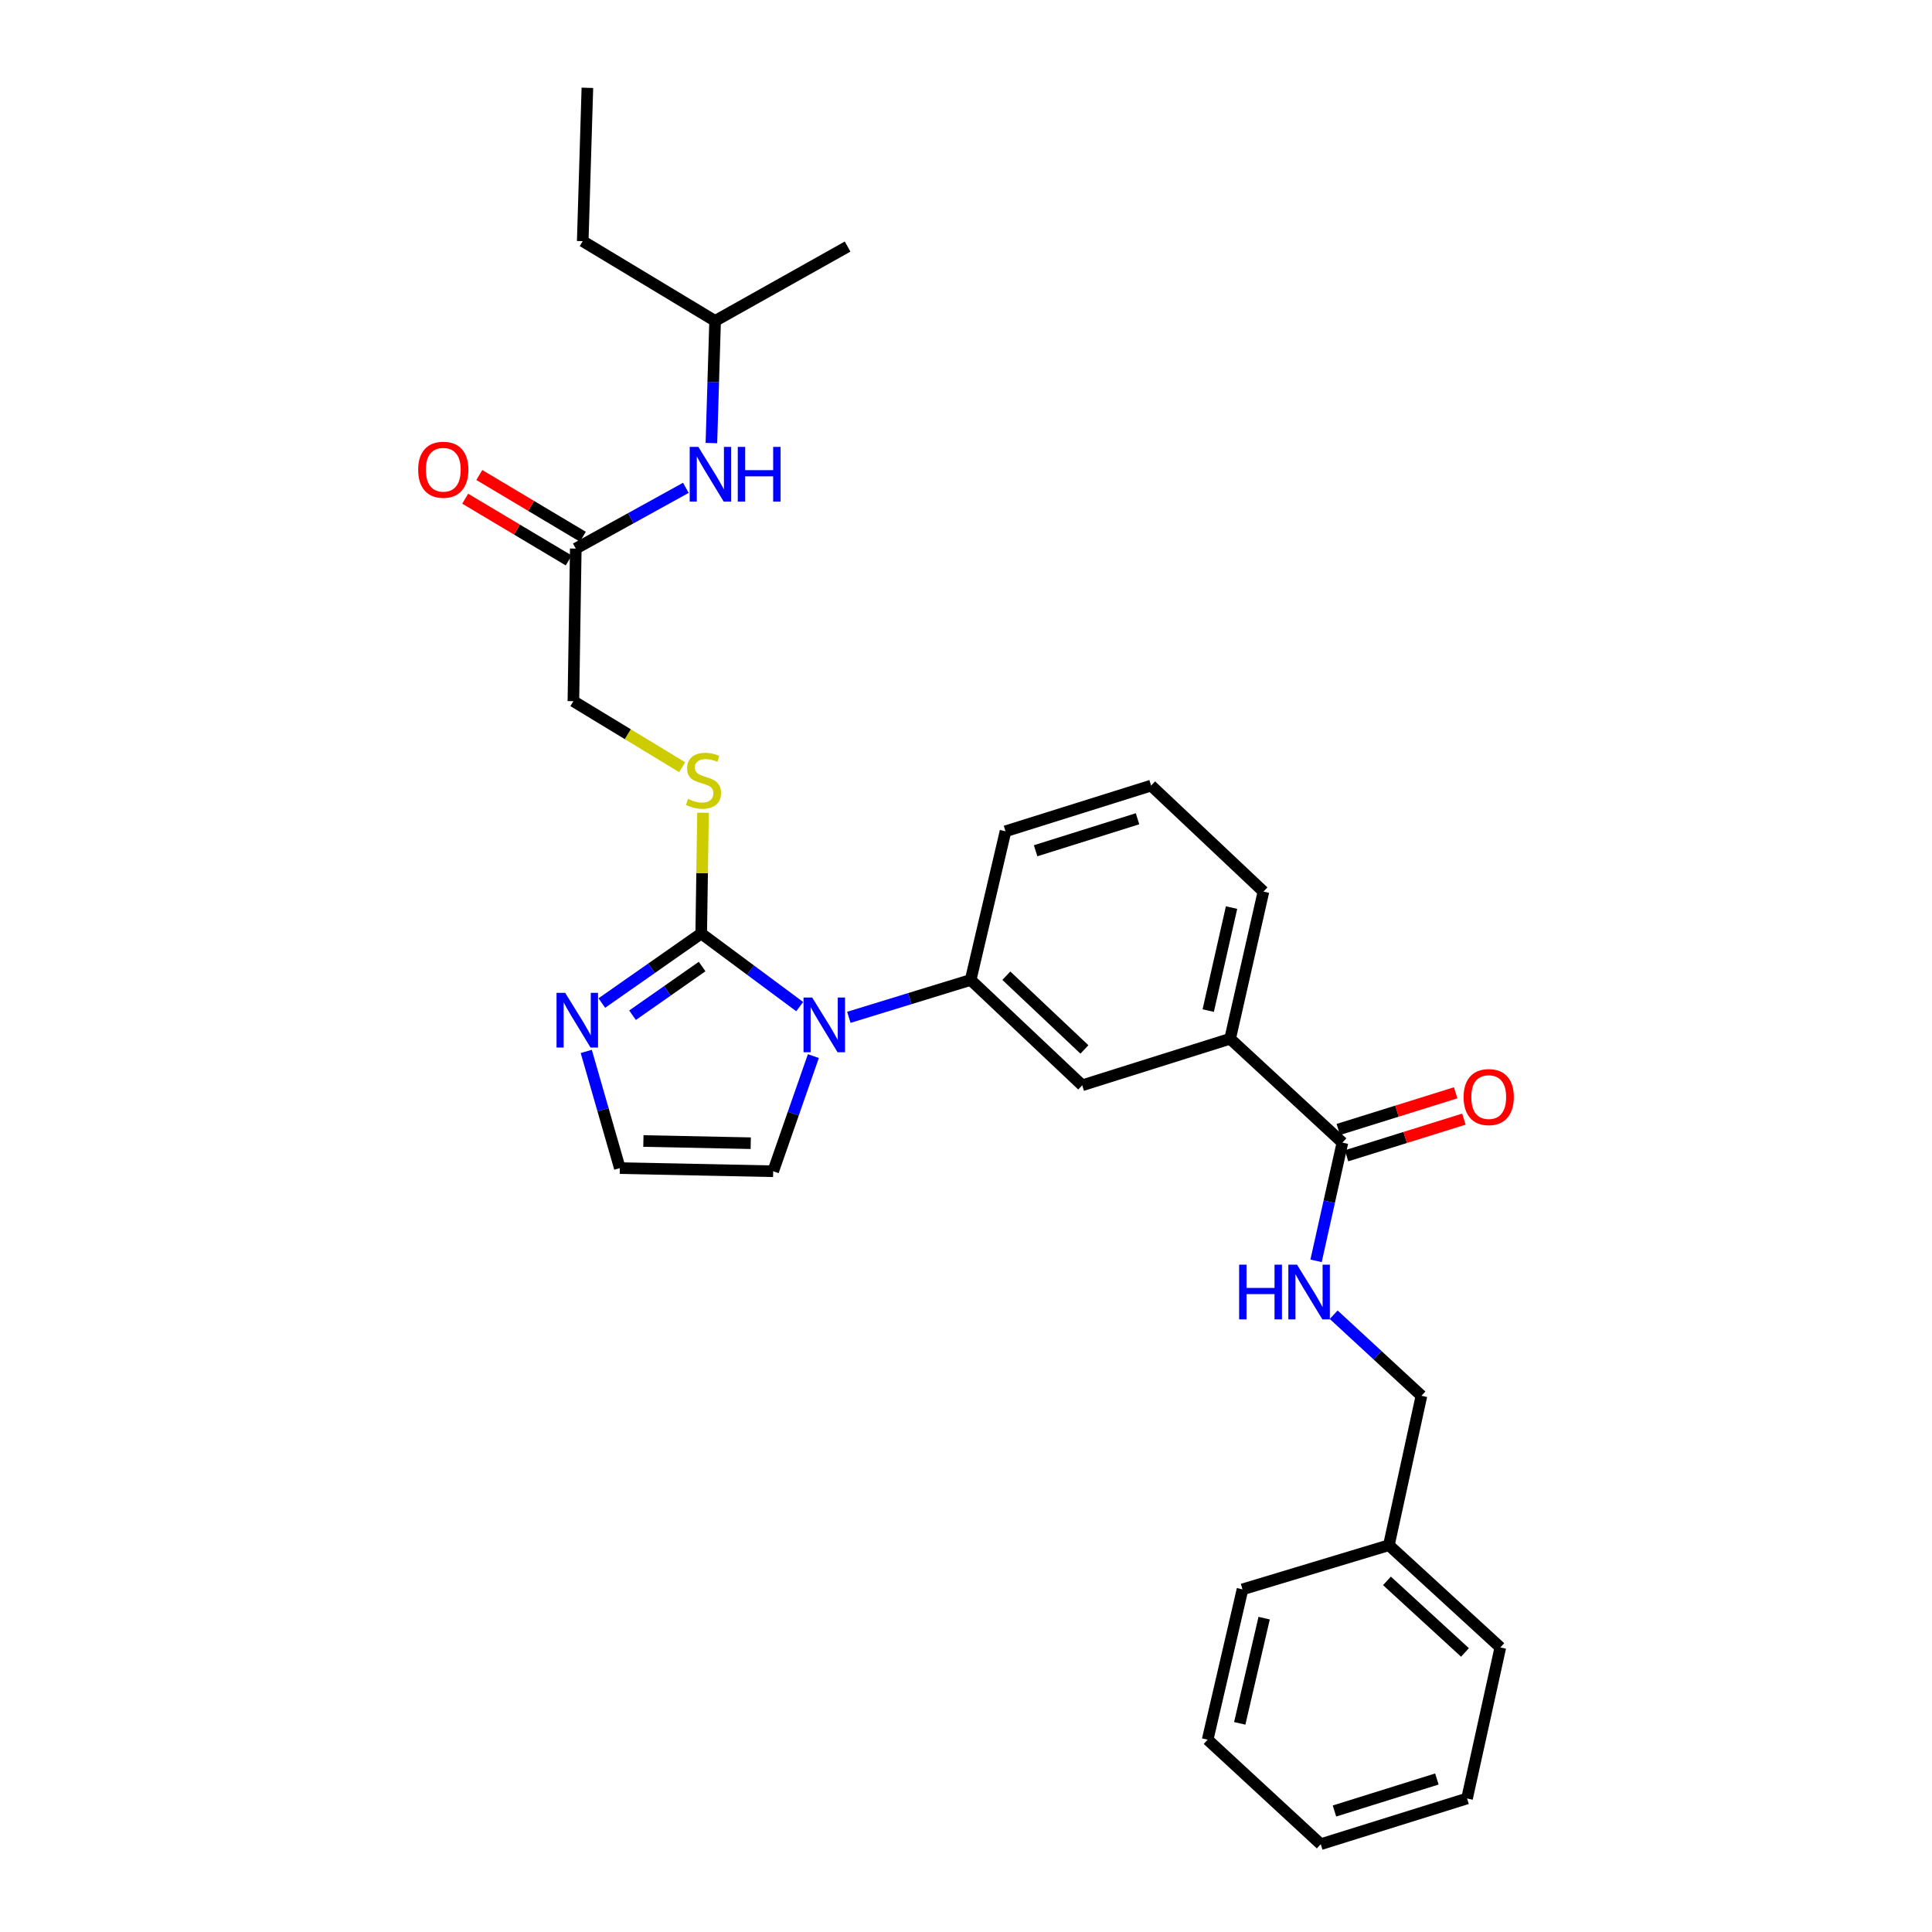 <?xml version='1.0' encoding='iso-8859-1'?>
<svg version='1.1' baseProfile='full'
              xmlns='http://www.w3.org/2000/svg'
                      xmlns:rdkit='http://www.rdkit.org/xml'
                      xmlns:xlink='http://www.w3.org/1999/xlink'
                  xml:space='preserve'
width='1000px' height='1000px' viewBox='0 0 1000 1000'>
<!-- END OF HEADER -->
<rect style='opacity:1.0;fill:#FFFFFF;stroke:none' width='1000' height='1000' x='0' y='0'> </rect>
<path class='bond-0' d='M 413.918,521.022 L 388.434,502.103' style='fill:none;fill-rule:evenodd;stroke:#0000FF;stroke-width:6px;stroke-linecap:butt;stroke-linejoin:miter;stroke-opacity:1' />
<path class='bond-0' d='M 388.434,502.103 L 362.951,483.183' style='fill:none;fill-rule:evenodd;stroke:#000000;stroke-width:6px;stroke-linecap:butt;stroke-linejoin:miter;stroke-opacity:1' />
<path class='bond-2' d='M 439.362,526.565 L 470.887,516.892' style='fill:none;fill-rule:evenodd;stroke:#0000FF;stroke-width:6px;stroke-linecap:butt;stroke-linejoin:miter;stroke-opacity:1' />
<path class='bond-2' d='M 470.887,516.892 L 502.411,507.219' style='fill:none;fill-rule:evenodd;stroke:#000000;stroke-width:6px;stroke-linecap:butt;stroke-linejoin:miter;stroke-opacity:1' />
<path class='bond-9' d='M 420.998,546.635 L 410.596,576.437' style='fill:none;fill-rule:evenodd;stroke:#0000FF;stroke-width:6px;stroke-linecap:butt;stroke-linejoin:miter;stroke-opacity:1' />
<path class='bond-9' d='M 410.596,576.437 L 400.194,606.239' style='fill:none;fill-rule:evenodd;stroke:#000000;stroke-width:6px;stroke-linecap:butt;stroke-linejoin:miter;stroke-opacity:1' />
<path class='bond-1' d='M 362.951,483.183 L 337.225,501.179' style='fill:none;fill-rule:evenodd;stroke:#000000;stroke-width:6px;stroke-linecap:butt;stroke-linejoin:miter;stroke-opacity:1' />
<path class='bond-1' d='M 337.225,501.179 L 311.498,519.175' style='fill:none;fill-rule:evenodd;stroke:#0000FF;stroke-width:6px;stroke-linecap:butt;stroke-linejoin:miter;stroke-opacity:1' />
<path class='bond-1' d='M 363.417,500.282 L 345.409,512.879' style='fill:none;fill-rule:evenodd;stroke:#000000;stroke-width:6px;stroke-linecap:butt;stroke-linejoin:miter;stroke-opacity:1' />
<path class='bond-1' d='M 345.409,512.879 L 327.401,525.476' style='fill:none;fill-rule:evenodd;stroke:#0000FF;stroke-width:6px;stroke-linecap:butt;stroke-linejoin:miter;stroke-opacity:1' />
<path class='bond-4' d='M 362.951,483.183 L 363.413,451.926' style='fill:none;fill-rule:evenodd;stroke:#000000;stroke-width:6px;stroke-linecap:butt;stroke-linejoin:miter;stroke-opacity:1' />
<path class='bond-4' d='M 363.413,451.926 L 363.876,420.668' style='fill:none;fill-rule:evenodd;stroke:#CCCC00;stroke-width:6px;stroke-linecap:butt;stroke-linejoin:miter;stroke-opacity:1' />
<path class='bond-29' d='M 303.447,544.209 L 312.134,574.411' style='fill:none;fill-rule:evenodd;stroke:#0000FF;stroke-width:6px;stroke-linecap:butt;stroke-linejoin:miter;stroke-opacity:1' />
<path class='bond-29' d='M 312.134,574.411 L 320.822,604.613' style='fill:none;fill-rule:evenodd;stroke:#000000;stroke-width:6px;stroke-linecap:butt;stroke-linejoin:miter;stroke-opacity:1' />
<path class='bond-5' d='M 502.411,507.219 L 560.152,561.746' style='fill:none;fill-rule:evenodd;stroke:#000000;stroke-width:6px;stroke-linecap:butt;stroke-linejoin:miter;stroke-opacity:1' />
<path class='bond-5' d='M 520.876,505.017 L 561.294,543.186' style='fill:none;fill-rule:evenodd;stroke:#000000;stroke-width:6px;stroke-linecap:butt;stroke-linejoin:miter;stroke-opacity:1' />
<path class='bond-17' d='M 502.411,507.219 L 520.45,430.274' style='fill:none;fill-rule:evenodd;stroke:#000000;stroke-width:6px;stroke-linecap:butt;stroke-linejoin:miter;stroke-opacity:1' />
<path class='bond-3' d='M 694.837,591.422 L 636.716,537.655' style='fill:none;fill-rule:evenodd;stroke:#000000;stroke-width:6px;stroke-linecap:butt;stroke-linejoin:miter;stroke-opacity:1' />
<path class='bond-8' d='M 694.837,591.422 L 688.014,622.014' style='fill:none;fill-rule:evenodd;stroke:#000000;stroke-width:6px;stroke-linecap:butt;stroke-linejoin:miter;stroke-opacity:1' />
<path class='bond-8' d='M 688.014,622.014 L 681.191,652.606' style='fill:none;fill-rule:evenodd;stroke:#0000FF;stroke-width:6px;stroke-linecap:butt;stroke-linejoin:miter;stroke-opacity:1' />
<path class='bond-12' d='M 696.966,598.236 L 727.336,588.749' style='fill:none;fill-rule:evenodd;stroke:#000000;stroke-width:6px;stroke-linecap:butt;stroke-linejoin:miter;stroke-opacity:1' />
<path class='bond-12' d='M 727.336,588.749 L 757.706,579.262' style='fill:none;fill-rule:evenodd;stroke:#FF0000;stroke-width:6px;stroke-linecap:butt;stroke-linejoin:miter;stroke-opacity:1' />
<path class='bond-12' d='M 692.708,584.607 L 723.078,575.12' style='fill:none;fill-rule:evenodd;stroke:#000000;stroke-width:6px;stroke-linecap:butt;stroke-linejoin:miter;stroke-opacity:1' />
<path class='bond-12' d='M 723.078,575.12 L 753.448,565.633' style='fill:none;fill-rule:evenodd;stroke:#FF0000;stroke-width:6px;stroke-linecap:butt;stroke-linejoin:miter;stroke-opacity:1' />
<path class='bond-14' d='M 353.076,397.096 L 324.931,380.012' style='fill:none;fill-rule:evenodd;stroke:#CCCC00;stroke-width:6px;stroke-linecap:butt;stroke-linejoin:miter;stroke-opacity:1' />
<path class='bond-14' d='M 324.931,380.012 L 296.786,362.927' style='fill:none;fill-rule:evenodd;stroke:#000000;stroke-width:6px;stroke-linecap:butt;stroke-linejoin:miter;stroke-opacity:1' />
<path class='bond-6' d='M 560.152,561.746 L 636.716,537.655' style='fill:none;fill-rule:evenodd;stroke:#000000;stroke-width:6px;stroke-linecap:butt;stroke-linejoin:miter;stroke-opacity:1' />
<path class='bond-30' d='M 636.716,537.655 L 653.961,461.488' style='fill:none;fill-rule:evenodd;stroke:#000000;stroke-width:6px;stroke-linecap:butt;stroke-linejoin:miter;stroke-opacity:1' />
<path class='bond-30' d='M 625.377,523.077 L 637.448,469.76' style='fill:none;fill-rule:evenodd;stroke:#000000;stroke-width:6px;stroke-linecap:butt;stroke-linejoin:miter;stroke-opacity:1' />
<path class='bond-7' d='M 320.822,604.613 L 400.194,606.239' style='fill:none;fill-rule:evenodd;stroke:#000000;stroke-width:6px;stroke-linecap:butt;stroke-linejoin:miter;stroke-opacity:1' />
<path class='bond-7' d='M 333.02,590.582 L 388.581,591.72' style='fill:none;fill-rule:evenodd;stroke:#000000;stroke-width:6px;stroke-linecap:butt;stroke-linejoin:miter;stroke-opacity:1' />
<path class='bond-15' d='M 690.311,680.496 L 713.024,701.477' style='fill:none;fill-rule:evenodd;stroke:#0000FF;stroke-width:6px;stroke-linecap:butt;stroke-linejoin:miter;stroke-opacity:1' />
<path class='bond-15' d='M 713.024,701.477 L 735.737,722.458' style='fill:none;fill-rule:evenodd;stroke:#000000;stroke-width:6px;stroke-linecap:butt;stroke-linejoin:miter;stroke-opacity:1' />
<path class='bond-10' d='M 298.024,283.952 L 296.786,362.927' style='fill:none;fill-rule:evenodd;stroke:#000000;stroke-width:6px;stroke-linecap:butt;stroke-linejoin:miter;stroke-opacity:1' />
<path class='bond-11' d='M 298.024,283.952 L 326.51,268.226' style='fill:none;fill-rule:evenodd;stroke:#000000;stroke-width:6px;stroke-linecap:butt;stroke-linejoin:miter;stroke-opacity:1' />
<path class='bond-11' d='M 326.51,268.226 L 354.996,252.499' style='fill:none;fill-rule:evenodd;stroke:#0000FF;stroke-width:6px;stroke-linecap:butt;stroke-linejoin:miter;stroke-opacity:1' />
<path class='bond-13' d='M 301.68,277.82 L 274.887,261.842' style='fill:none;fill-rule:evenodd;stroke:#000000;stroke-width:6px;stroke-linecap:butt;stroke-linejoin:miter;stroke-opacity:1' />
<path class='bond-13' d='M 274.887,261.842 L 248.093,245.863' style='fill:none;fill-rule:evenodd;stroke:#FF0000;stroke-width:6px;stroke-linecap:butt;stroke-linejoin:miter;stroke-opacity:1' />
<path class='bond-13' d='M 294.367,290.083 L 267.573,274.105' style='fill:none;fill-rule:evenodd;stroke:#000000;stroke-width:6px;stroke-linecap:butt;stroke-linejoin:miter;stroke-opacity:1' />
<path class='bond-13' d='M 267.573,274.105 L 240.78,258.127' style='fill:none;fill-rule:evenodd;stroke:#FF0000;stroke-width:6px;stroke-linecap:butt;stroke-linejoin:miter;stroke-opacity:1' />
<path class='bond-19' d='M 368.217,229.326 L 369.177,197.717' style='fill:none;fill-rule:evenodd;stroke:#0000FF;stroke-width:6px;stroke-linecap:butt;stroke-linejoin:miter;stroke-opacity:1' />
<path class='bond-19' d='M 369.177,197.717 L 370.138,166.107' style='fill:none;fill-rule:evenodd;stroke:#000000;stroke-width:6px;stroke-linecap:butt;stroke-linejoin:miter;stroke-opacity:1' />
<path class='bond-16' d='M 735.737,722.458 L 718.888,799.799' style='fill:none;fill-rule:evenodd;stroke:#000000;stroke-width:6px;stroke-linecap:butt;stroke-linejoin:miter;stroke-opacity:1' />
<path class='bond-21' d='M 718.888,799.799 L 776.573,852.717' style='fill:none;fill-rule:evenodd;stroke:#000000;stroke-width:6px;stroke-linecap:butt;stroke-linejoin:miter;stroke-opacity:1' />
<path class='bond-21' d='M 717.889,818.259 L 758.268,855.301' style='fill:none;fill-rule:evenodd;stroke:#000000;stroke-width:6px;stroke-linecap:butt;stroke-linejoin:miter;stroke-opacity:1' />
<path class='bond-22' d='M 718.888,799.799 L 643.117,822.653' style='fill:none;fill-rule:evenodd;stroke:#000000;stroke-width:6px;stroke-linecap:butt;stroke-linejoin:miter;stroke-opacity:1' />
<path class='bond-20' d='M 520.45,430.274 L 595.816,406.619' style='fill:none;fill-rule:evenodd;stroke:#000000;stroke-width:6px;stroke-linecap:butt;stroke-linejoin:miter;stroke-opacity:1' />
<path class='bond-20' d='M 536.031,440.349 L 588.787,423.791' style='fill:none;fill-rule:evenodd;stroke:#000000;stroke-width:6px;stroke-linecap:butt;stroke-linejoin:miter;stroke-opacity:1' />
<path class='bond-18' d='M 653.961,461.488 L 595.816,406.619' style='fill:none;fill-rule:evenodd;stroke:#000000;stroke-width:6px;stroke-linecap:butt;stroke-linejoin:miter;stroke-opacity:1' />
<path class='bond-23' d='M 370.138,166.107 L 301.617,124.819' style='fill:none;fill-rule:evenodd;stroke:#000000;stroke-width:6px;stroke-linecap:butt;stroke-linejoin:miter;stroke-opacity:1' />
<path class='bond-24' d='M 370.138,166.107 L 438.714,127.627' style='fill:none;fill-rule:evenodd;stroke:#000000;stroke-width:6px;stroke-linecap:butt;stroke-linejoin:miter;stroke-opacity:1' />
<path class='bond-27' d='M 776.573,852.717 L 759.344,930.891' style='fill:none;fill-rule:evenodd;stroke:#000000;stroke-width:6px;stroke-linecap:butt;stroke-linejoin:miter;stroke-opacity:1' />
<path class='bond-26' d='M 643.117,822.653 L 625.079,900.454' style='fill:none;fill-rule:evenodd;stroke:#000000;stroke-width:6px;stroke-linecap:butt;stroke-linejoin:miter;stroke-opacity:1' />
<path class='bond-26' d='M 654.321,837.548 L 641.694,892.009' style='fill:none;fill-rule:evenodd;stroke:#000000;stroke-width:6px;stroke-linecap:butt;stroke-linejoin:miter;stroke-opacity:1' />
<path class='bond-25' d='M 301.617,124.819 L 304.029,45.455' style='fill:none;fill-rule:evenodd;stroke:#000000;stroke-width:6px;stroke-linecap:butt;stroke-linejoin:miter;stroke-opacity:1' />
<path class='bond-28' d='M 625.079,900.454 L 683.62,954.545' style='fill:none;fill-rule:evenodd;stroke:#000000;stroke-width:6px;stroke-linecap:butt;stroke-linejoin:miter;stroke-opacity:1' />
<path class='bond-31' d='M 759.344,930.891 L 683.62,954.545' style='fill:none;fill-rule:evenodd;stroke:#000000;stroke-width:6px;stroke-linecap:butt;stroke-linejoin:miter;stroke-opacity:1' />
<path class='bond-31' d='M 743.728,920.81 L 690.721,937.368' style='fill:none;fill-rule:evenodd;stroke:#000000;stroke-width:6px;stroke-linecap:butt;stroke-linejoin:miter;stroke-opacity:1' />
<path  class='atom-0' d='M 420.381 516.309
L 429.661 531.309
Q 430.581 532.789, 432.061 535.469
Q 433.541 538.149, 433.621 538.309
L 433.621 516.309
L 437.381 516.309
L 437.381 544.629
L 433.501 544.629
L 423.541 528.229
Q 422.381 526.309, 421.141 524.109
Q 419.941 521.909, 419.581 521.229
L 419.581 544.629
L 415.901 544.629
L 415.901 516.309
L 420.381 516.309
' fill='#0000FF'/>
<path  class='atom-2' d='M 292.541 513.897
L 301.821 528.897
Q 302.741 530.377, 304.221 533.057
Q 305.701 535.737, 305.781 535.897
L 305.781 513.897
L 309.541 513.897
L 309.541 542.217
L 305.661 542.217
L 295.701 525.817
Q 294.541 523.897, 293.301 521.697
Q 292.101 519.497, 291.741 518.817
L 291.741 542.217
L 288.061 542.217
L 288.061 513.897
L 292.541 513.897
' fill='#0000FF'/>
<path  class='atom-5' d='M 356.125 413.523
Q 356.445 413.643, 357.765 414.203
Q 359.085 414.763, 360.525 415.123
Q 362.005 415.443, 363.445 415.443
Q 366.125 415.443, 367.685 414.163
Q 369.245 412.843, 369.245 410.563
Q 369.245 409.003, 368.445 408.043
Q 367.685 407.083, 366.485 406.563
Q 365.285 406.043, 363.285 405.443
Q 360.765 404.683, 359.245 403.963
Q 357.765 403.243, 356.685 401.723
Q 355.645 400.203, 355.645 397.643
Q 355.645 394.083, 358.045 391.883
Q 360.485 389.683, 365.285 389.683
Q 368.565 389.683, 372.285 391.243
L 371.365 394.323
Q 367.965 392.923, 365.405 392.923
Q 362.645 392.923, 361.125 394.083
Q 359.605 395.203, 359.645 397.163
Q 359.645 398.683, 360.405 399.603
Q 361.205 400.523, 362.325 401.043
Q 363.485 401.563, 365.405 402.163
Q 367.965 402.963, 369.485 403.763
Q 371.005 404.563, 372.085 406.203
Q 373.205 407.803, 373.205 410.563
Q 373.205 414.483, 370.565 416.603
Q 367.965 418.683, 363.605 418.683
Q 361.085 418.683, 359.165 418.123
Q 357.285 417.603, 355.045 416.683
L 356.125 413.523
' fill='#CCCC00'/>
<path  class='atom-9' d='M 641.372 654.587
L 645.212 654.587
L 645.212 666.627
L 659.692 666.627
L 659.692 654.587
L 663.532 654.587
L 663.532 682.907
L 659.692 682.907
L 659.692 669.827
L 645.212 669.827
L 645.212 682.907
L 641.372 682.907
L 641.372 654.587
' fill='#0000FF'/>
<path  class='atom-9' d='M 671.332 654.587
L 680.612 669.587
Q 681.532 671.067, 683.012 673.747
Q 684.492 676.427, 684.572 676.587
L 684.572 654.587
L 688.332 654.587
L 688.332 682.907
L 684.452 682.907
L 674.492 666.507
Q 673.332 664.587, 672.092 662.387
Q 670.892 660.187, 670.532 659.507
L 670.532 682.907
L 666.852 682.907
L 666.852 654.587
L 671.332 654.587
' fill='#0000FF'/>
<path  class='atom-12' d='M 361.466 231.311
L 370.746 246.311
Q 371.666 247.791, 373.146 250.471
Q 374.626 253.151, 374.706 253.311
L 374.706 231.311
L 378.466 231.311
L 378.466 259.631
L 374.586 259.631
L 364.626 243.231
Q 363.466 241.311, 362.226 239.111
Q 361.026 236.911, 360.666 236.231
L 360.666 259.631
L 356.986 259.631
L 356.986 231.311
L 361.466 231.311
' fill='#0000FF'/>
<path  class='atom-12' d='M 381.866 231.311
L 385.706 231.311
L 385.706 243.351
L 400.186 243.351
L 400.186 231.311
L 404.026 231.311
L 404.026 259.631
L 400.186 259.631
L 400.186 246.551
L 385.706 246.551
L 385.706 259.631
L 381.866 259.631
L 381.866 231.311
' fill='#0000FF'/>
<path  class='atom-13' d='M 757.56 567.847
Q 757.56 561.047, 760.92 557.247
Q 764.28 553.447, 770.56 553.447
Q 776.84 553.447, 780.2 557.247
Q 783.56 561.047, 783.56 567.847
Q 783.56 574.727, 780.16 578.647
Q 776.76 582.527, 770.56 582.527
Q 764.32 582.527, 760.92 578.647
Q 757.56 574.767, 757.56 567.847
M 770.56 579.327
Q 774.88 579.327, 777.2 576.447
Q 779.56 573.527, 779.56 567.847
Q 779.56 562.287, 777.2 559.487
Q 774.88 556.647, 770.56 556.647
Q 766.24 556.647, 763.88 559.447
Q 761.56 562.247, 761.56 567.847
Q 761.56 573.567, 763.88 576.447
Q 766.24 579.327, 770.56 579.327
' fill='#FF0000'/>
<path  class='atom-14' d='M 216.44 243.132
Q 216.44 236.332, 219.8 232.532
Q 223.16 228.732, 229.44 228.732
Q 235.72 228.732, 239.08 232.532
Q 242.44 236.332, 242.44 243.132
Q 242.44 250.012, 239.04 253.932
Q 235.64 257.812, 229.44 257.812
Q 223.2 257.812, 219.8 253.932
Q 216.44 250.052, 216.44 243.132
M 229.44 254.612
Q 233.76 254.612, 236.08 251.732
Q 238.44 248.812, 238.44 243.132
Q 238.44 237.572, 236.08 234.772
Q 233.76 231.932, 229.44 231.932
Q 225.12 231.932, 222.76 234.732
Q 220.44 237.532, 220.44 243.132
Q 220.44 248.852, 222.76 251.732
Q 225.12 254.612, 229.44 254.612
' fill='#FF0000'/>
</svg>
